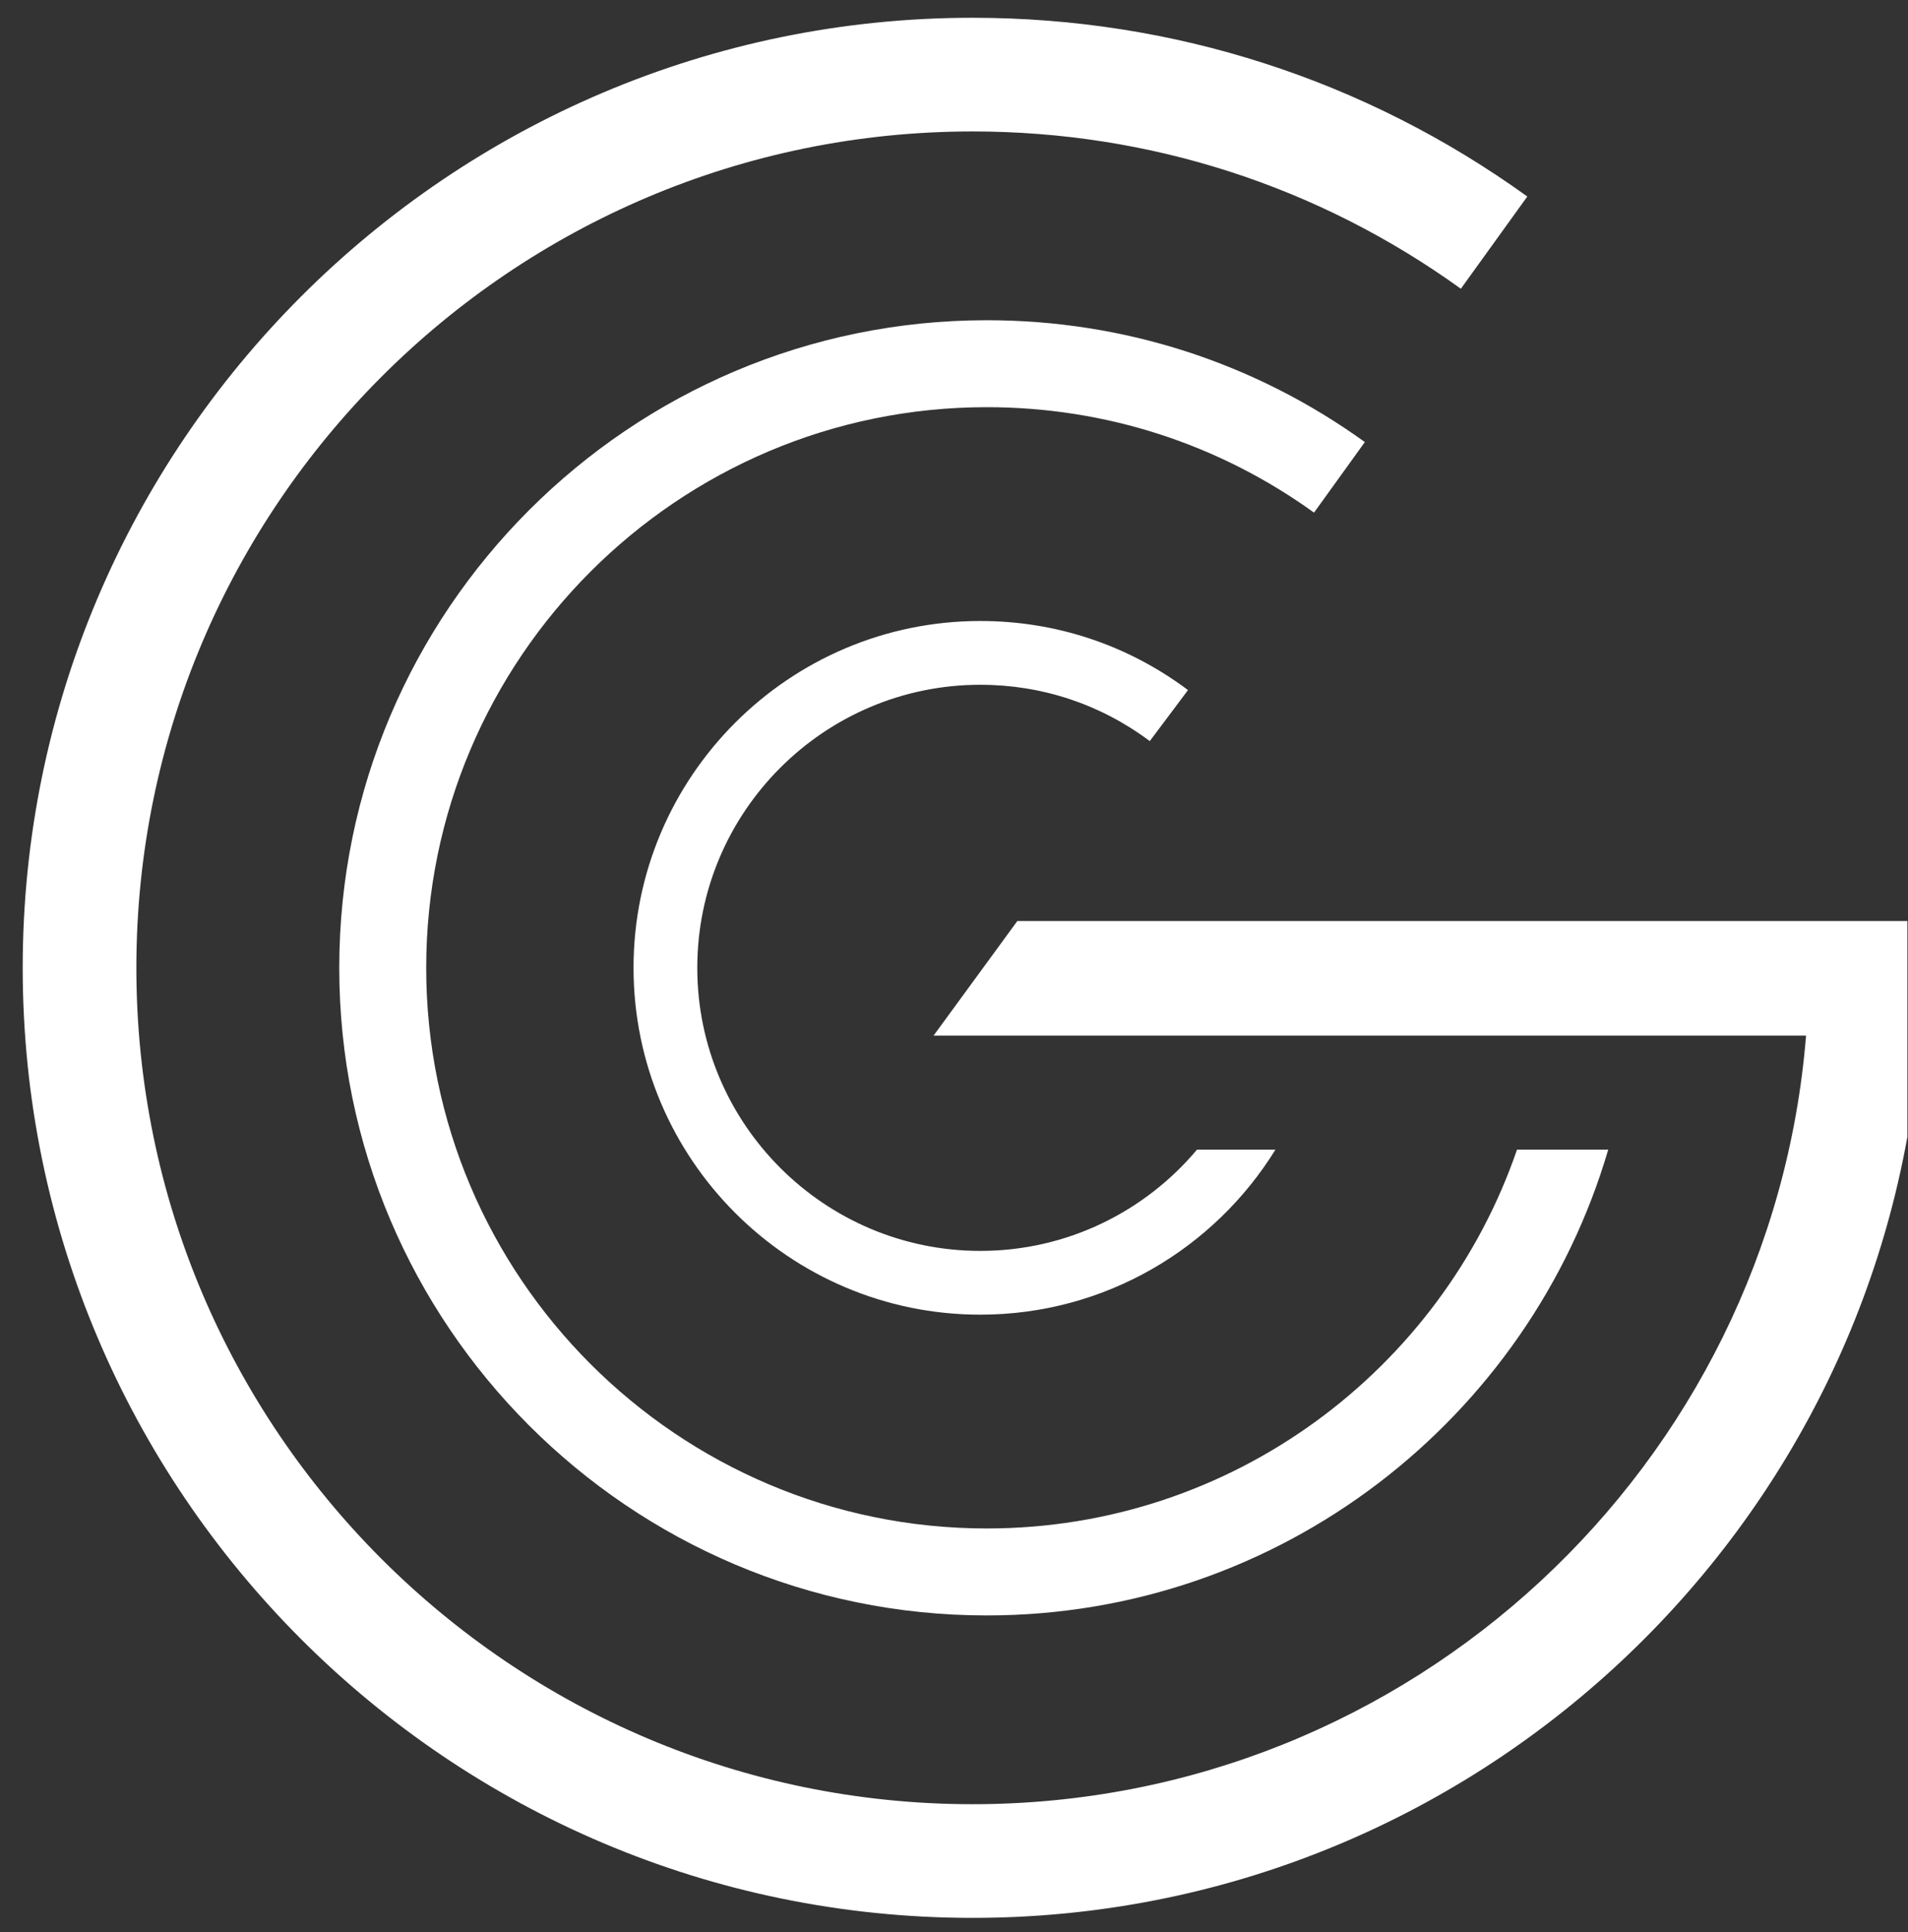<?xml version="1.0" encoding="UTF-8" standalone="no"?><!DOCTYPE svg PUBLIC "-//W3C//DTD SVG 1.1//EN" "http://www.w3.org/Graphics/SVG/1.1/DTD/svg11.dtd"><svg width="100%" height="100%" viewBox="0 0 1042 1055" version="1.1" xmlns="http://www.w3.org/2000/svg" xmlns:xlink="http://www.w3.org/1999/xlink" xml:space="preserve" xmlns:serif="http://www.serif.com/" style="fill-rule:evenodd;clip-rule:evenodd;stroke-linejoin:round;stroke-miterlimit:2;"><rect x="0" y="0" width="1042" height="1055" fill="#333333" stroke="none"/><rect id="Artboard2" x="0" y="0" width="1041.67" height="1054.17" style="fill:none;"/><clipPath id="_clip1"><rect id="Artboard21" serif:id="Artboard2" x="0" y="0" width="1041.67" height="1054.17"/></clipPath><g clip-path="url(#_clip1)"><rect id="Artboard1" x="0" y="0" width="5544.83" height="1053.03" style="fill:none;"/><g><path d="M555.579,502.913l-45.729,62.55l476.475,-0c-18.892,234.579 -215.821,419.679 -455.175,419.679c-251.813,-0 -456.683,-204.863 -456.683,-456.684c-0,-251.812 204.871,-456.683 456.683,-456.683c96.458,0 188.675,29.704 266.654,85.892l36.292,-50.363c-88.617,-63.85 -193.375,-97.6 -302.946,-97.6c-286.042,0 -518.754,232.709 -518.754,518.754c-0,286.046 232.712,518.755 518.754,518.755c273.604,-0 498.392,-212.913 517.425,-481.751l0.125,0l0.196,-5.149c0.462,-7.505 0.771,-15.042 0.896,-22.63l1.366,-34.771l-495.579,0Z" style="fill:#fefffe;fill-rule:nonzero;"/><path d="M345.988,528.463c-0,104.416 84.958,189.375 189.375,189.375c68.041,-0 127.791,-36.08 161.183,-90.092l-42.85,-0c-28.367,33.762 -70.879,55.275 -118.333,55.275c-85.217,-0 -154.559,-69.334 -154.559,-154.558c0,-85.23 69.342,-154.559 154.559,-154.559c33.683,0 65.691,10.638 92.558,30.763l20.875,-27.867c-32.942,-24.679 -72.163,-37.717 -113.433,-37.717c-104.417,0 -189.375,84.95 -189.375,189.38" style="fill:#fefffe;fill-rule:nonzero;"/><path d="M828.471,627.742c-41.329,120.212 -155.529,206.837 -289.588,206.837c-168.8,0 -306.121,-137.325 -306.121,-306.125c0,-168.787 137.321,-306.121 306.121,-306.121c64.659,0 126.471,19.913 178.738,57.575l27.75,-38.529c-60.392,-43.521 -131.804,-66.525 -206.488,-66.525c-194.971,0 -353.604,158.621 -353.604,353.6c0,194.983 158.633,353.617 353.604,353.617c160.517,-0 296.375,-107.529 339.4,-254.329l-49.812,-0Z" style="fill:#fefffe;fill-rule:nonzero;"/></g></g></svg>